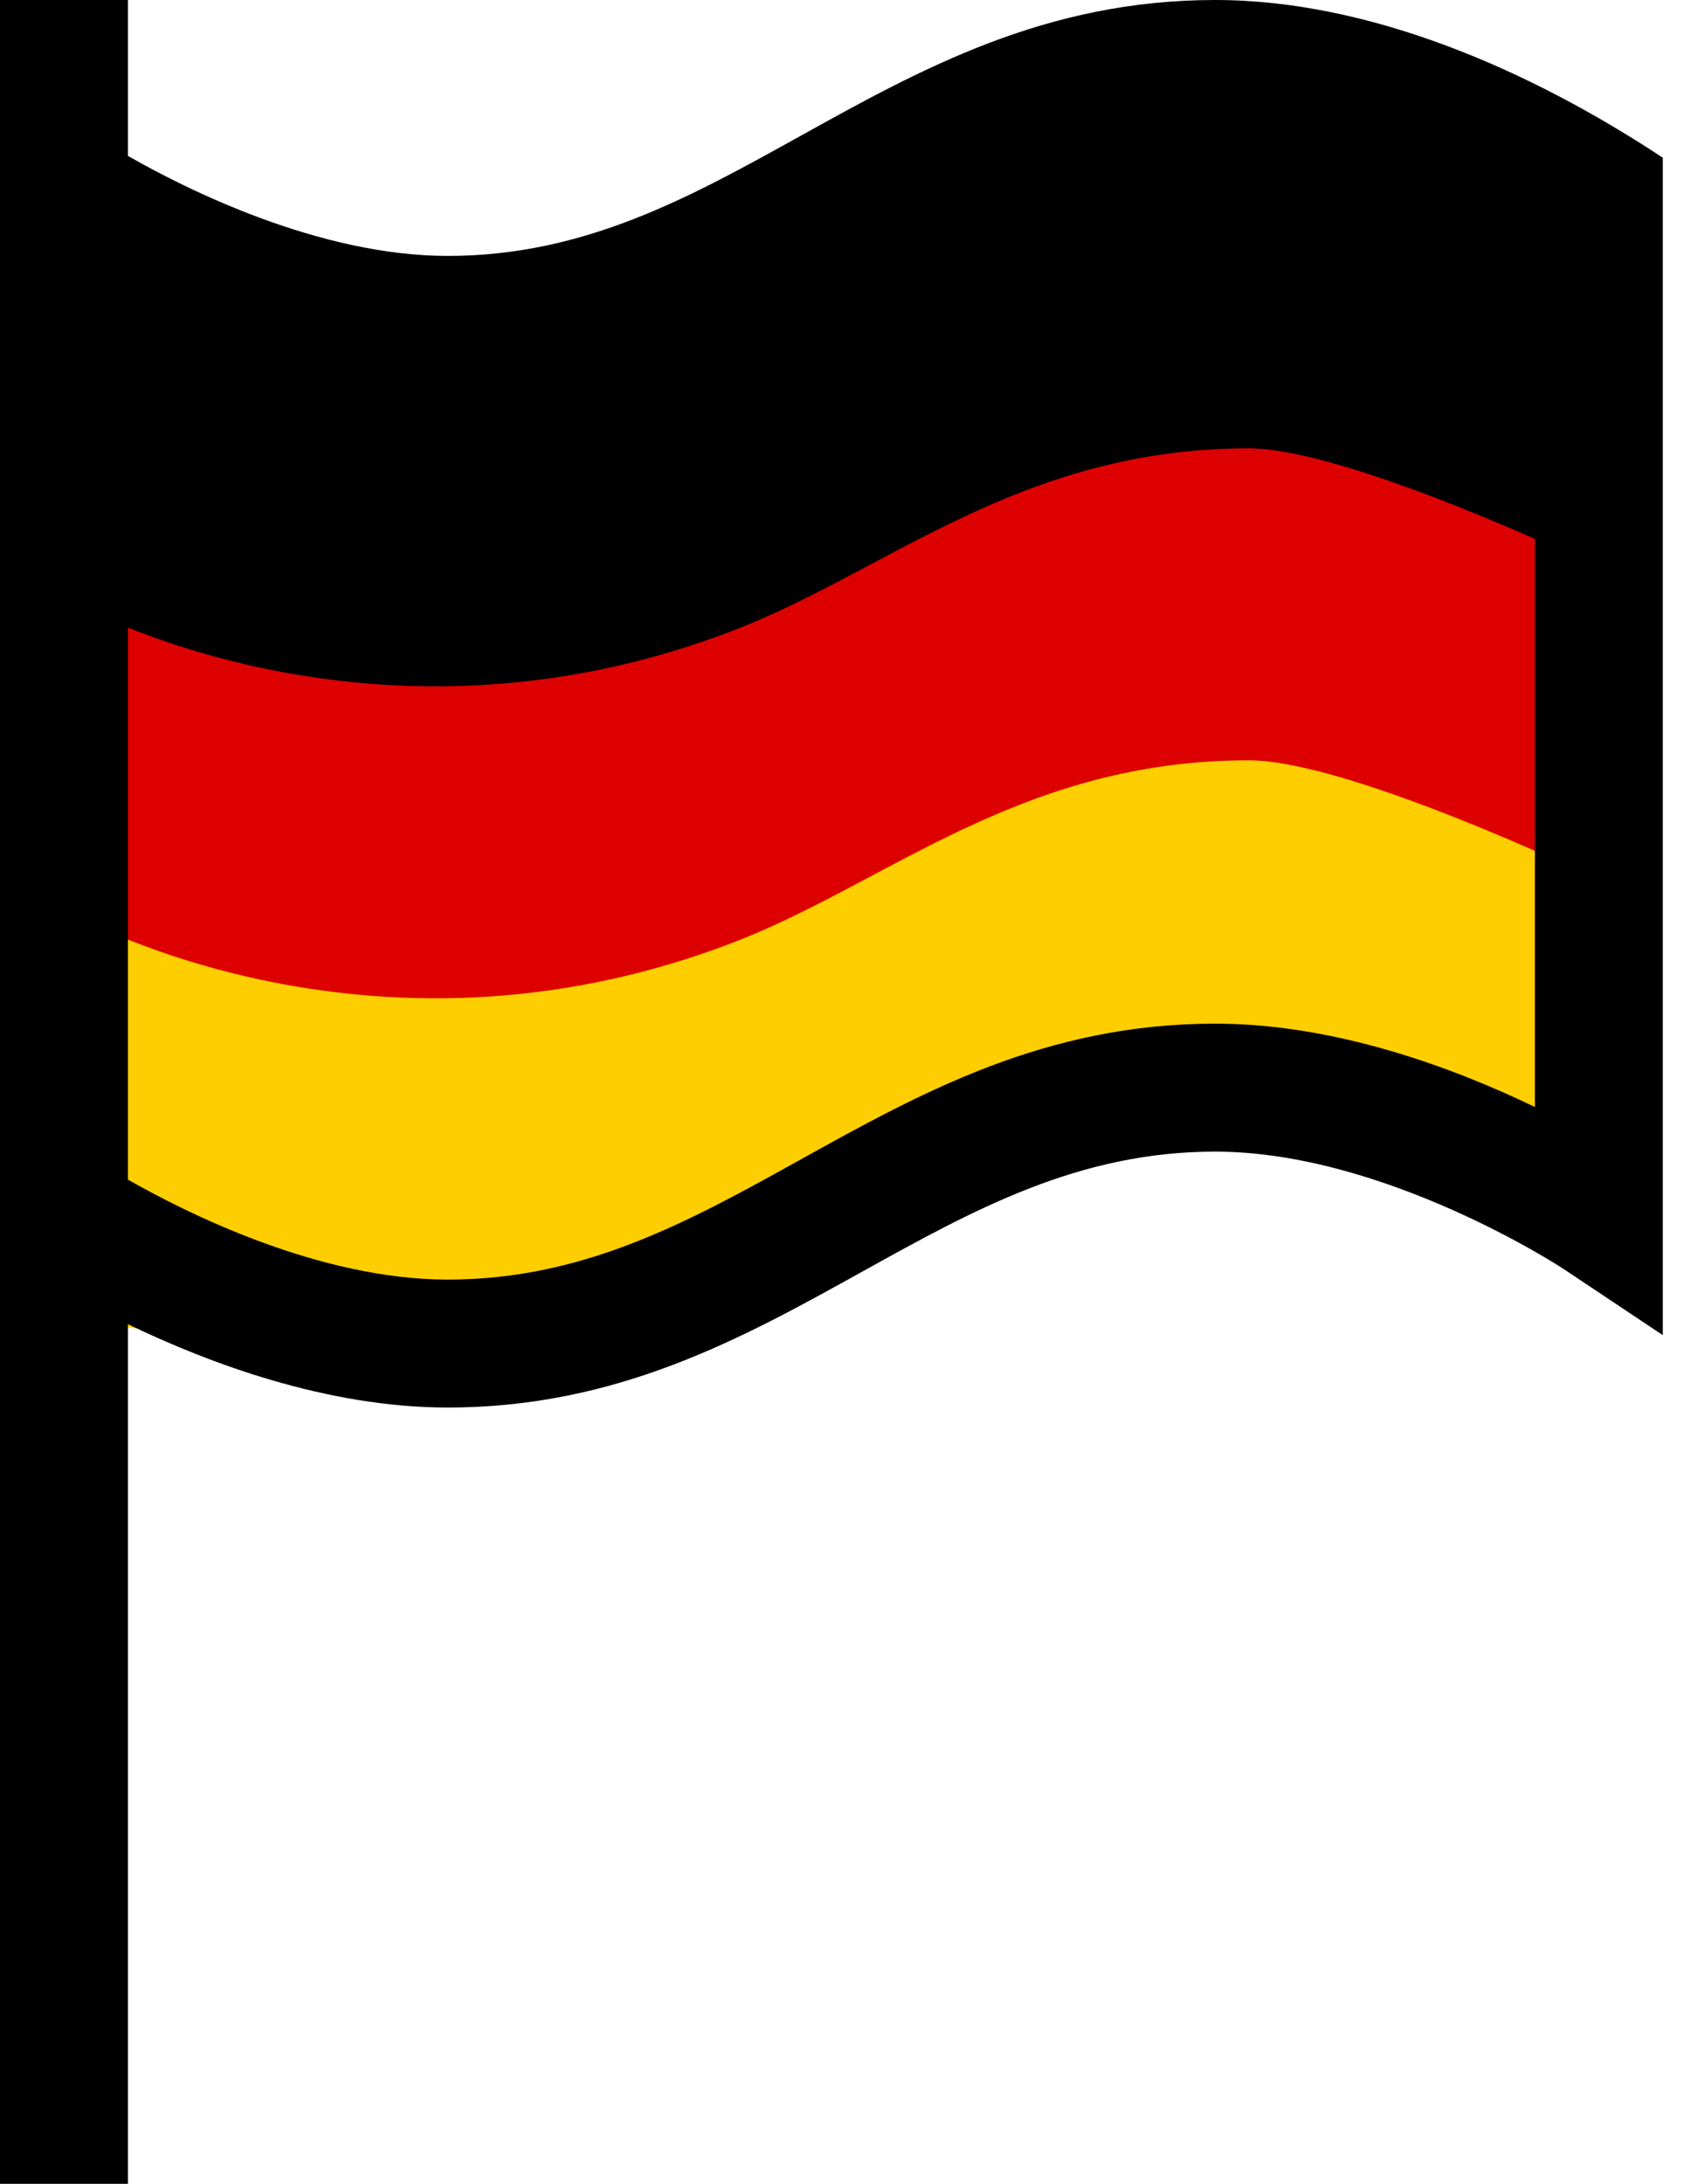 <svg width="54" height="70" viewBox="0 0 54 70" fill="none" xmlns="http://www.w3.org/2000/svg">
<g id="German Flag">
<path id="Rectangle" fill-rule="evenodd" clip-rule="evenodd" d="M2 26L12.963 30.068L36.675 22.629L50.817 26.072V38C50.817 38 43.202 34.371 40.043 34.371C32.759 34.371 28.505 38.266 23.622 40.168C11.667 44.823 2 42.135 2 42.135V26Z" fill="#FFCE00"/>
<path id="Rectangle_2" fill-rule="evenodd" clip-rule="evenodd" d="M2 17L12.963 20.068L36.675 12.629L50.817 16.072V28C50.817 28 43.202 24.371 40.043 24.371C32.759 24.371 28.505 28.266 23.622 30.168C11.667 34.823 2 29.135 2 29.135V17Z" fill="#DD0000"/>
<path id="Rectangle_3" fill-rule="evenodd" clip-rule="evenodd" d="M2 7L12.963 10.068L36.675 2.629L50.817 6.072V18C50.817 18 43.202 14.371 40.043 14.371C32.759 14.371 28.505 18.266 23.622 20.168C11.667 24.823 2 19.135 2 19.135V7Z" fill="black"/>
<path id="_x3C_Group_x3E__7_" fill-rule="evenodd" clip-rule="evenodd" d="M25.665 4.359C29.526 2.216 33.519 0 38.965 0C43.956 0 49.103 2.272 53.32 5.055V42.797L50.132 40.671C50.077 40.635 44.402 36.914 38.965 36.914C34.581 36.914 31.217 38.781 27.655 40.758C23.794 42.901 19.802 45.117 14.355 45.117C10.475 45.117 6.669 43.685 4.102 42.445V70H0V0H4.102V4.997C5.929 6.042 10.211 8.203 14.355 8.203C18.74 8.203 22.103 6.336 25.665 4.359L25.665 4.359L25.665 4.359ZM38.965 32.812C42.846 32.812 46.651 34.245 49.219 35.484V7.308C47.393 6.264 43.11 4.102 38.965 4.102C34.581 4.102 31.217 5.969 27.655 7.945C23.794 10.089 19.802 12.305 14.355 12.305C10.475 12.305 6.669 10.872 4.102 9.633V37.81C5.928 38.853 10.21 41.016 14.355 41.016C18.74 41.016 22.103 39.149 25.665 37.172L25.665 37.172L25.665 37.172C29.526 35.029 33.519 32.812 38.965 32.812Z" fill="black"/>
</g>
</svg>
